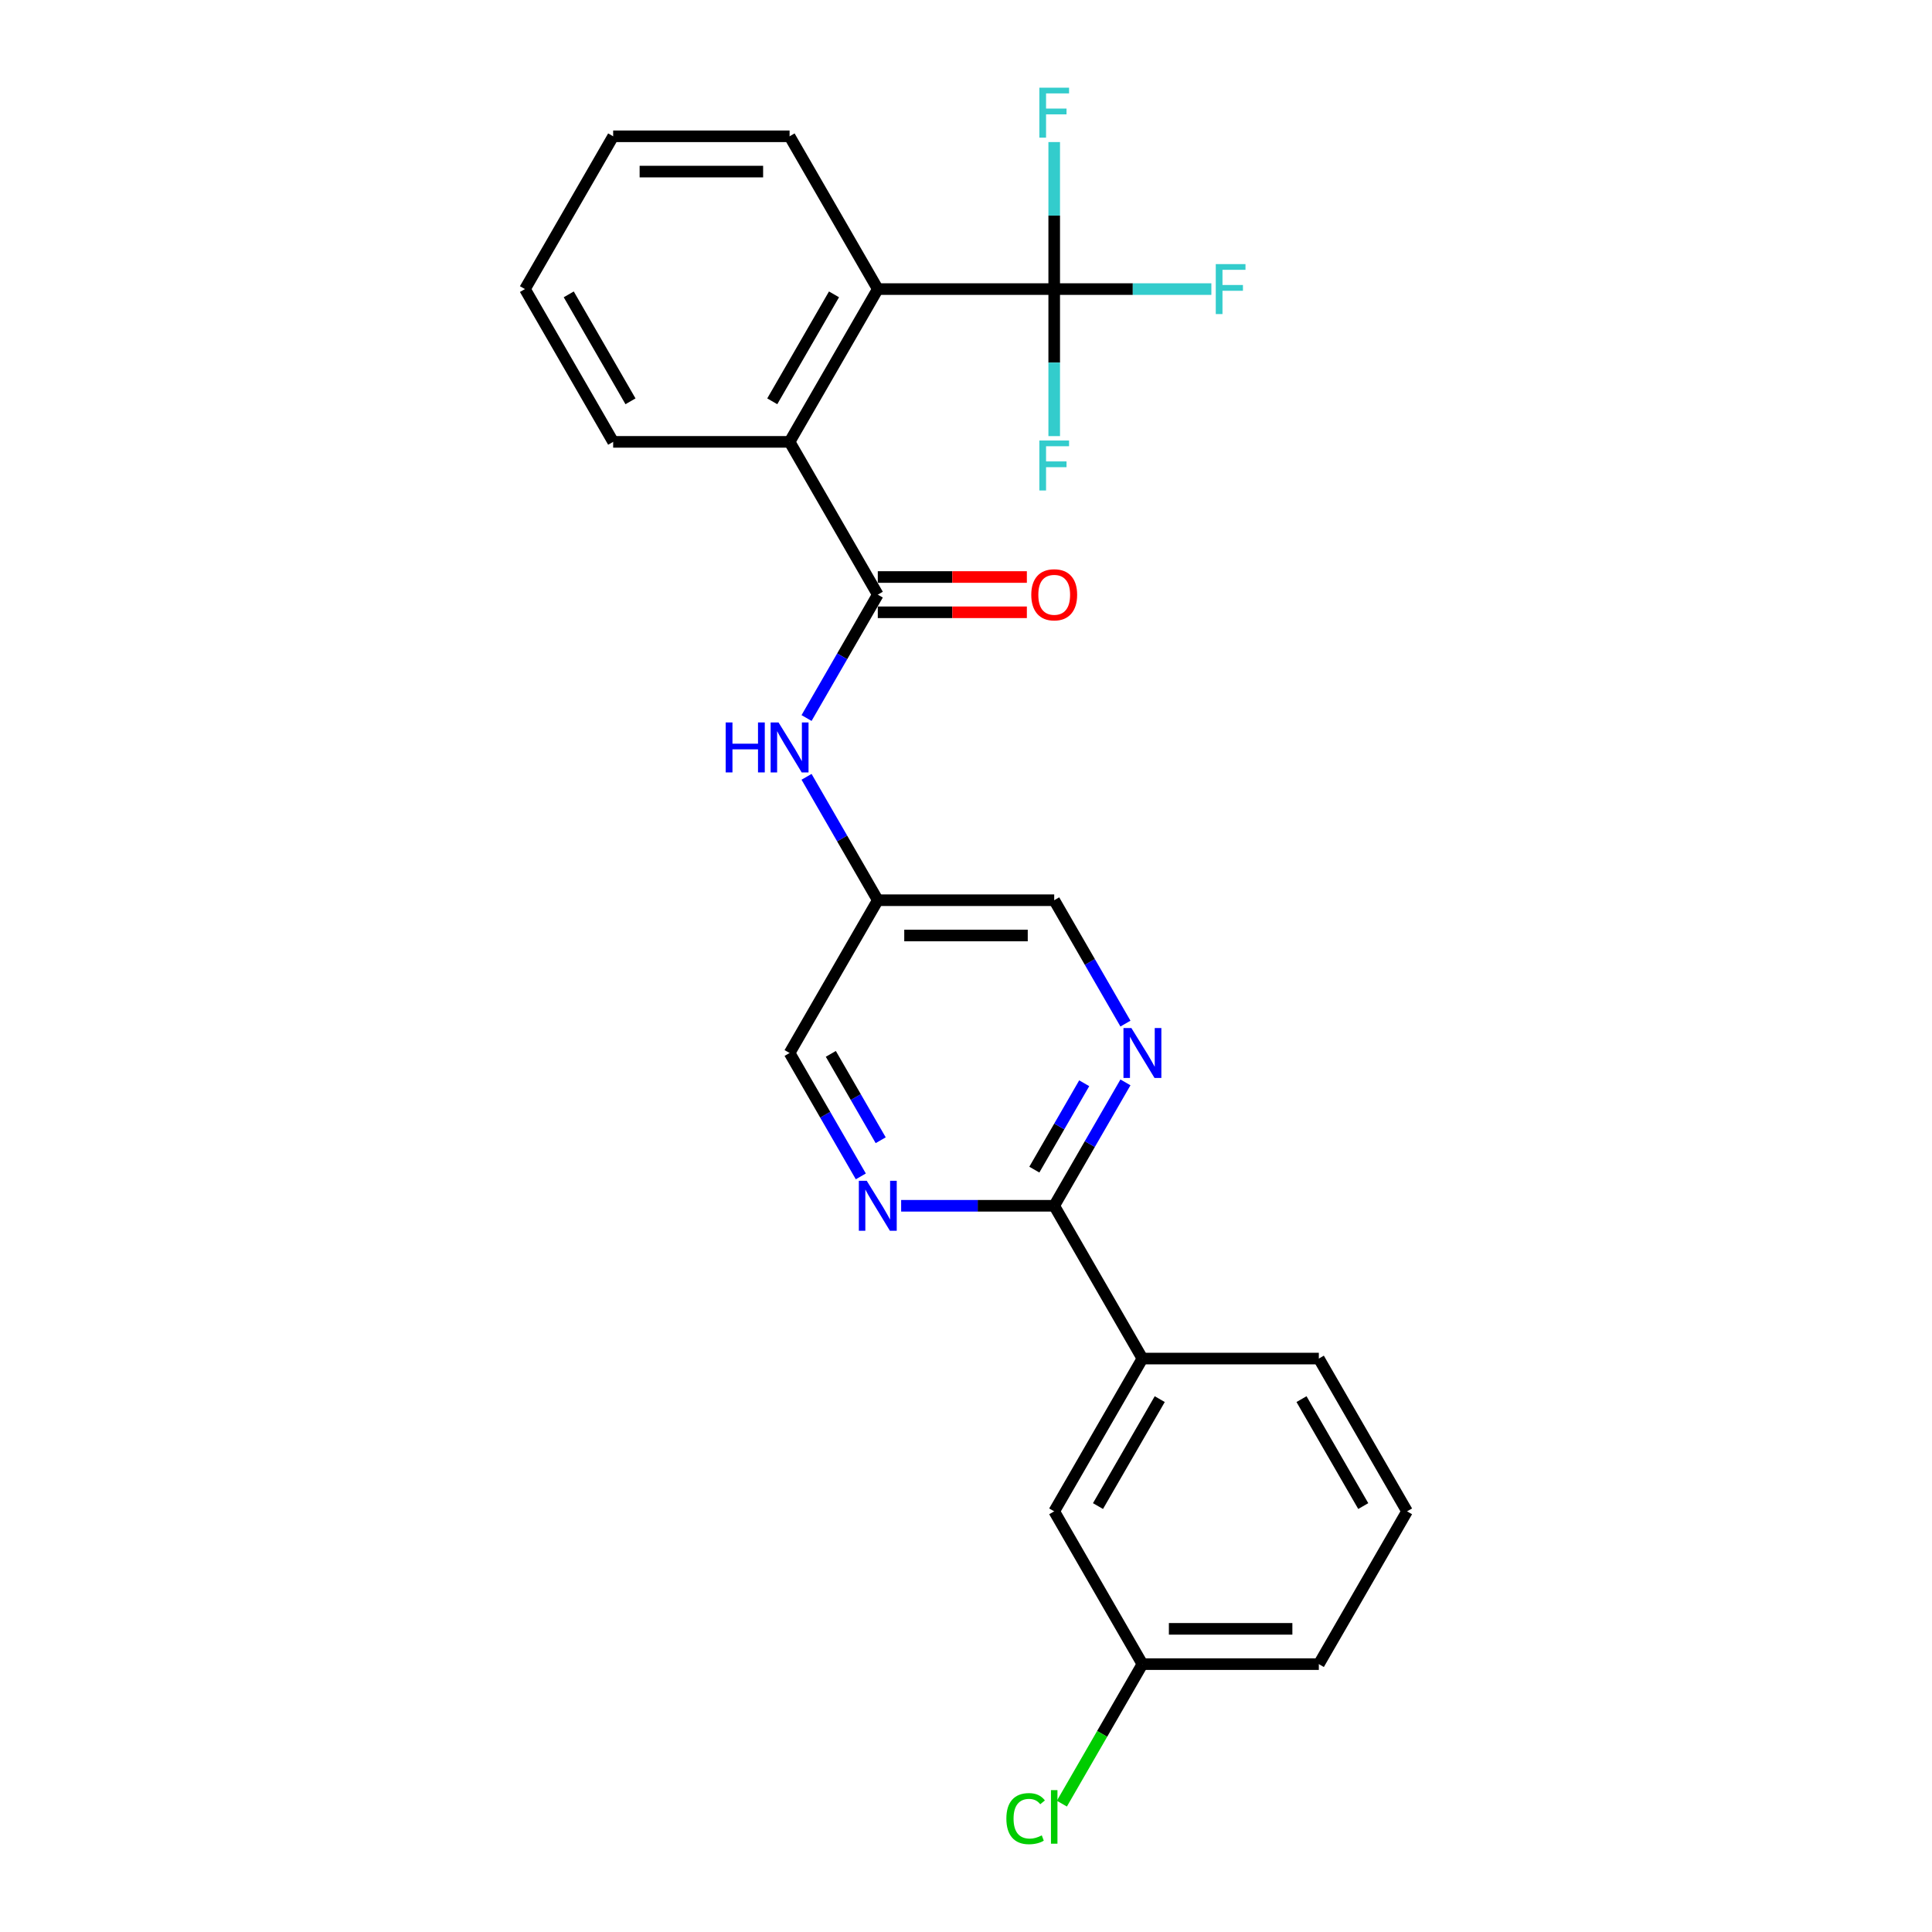 <?xml version='1.0' encoding='iso-8859-1'?>
<svg version='1.1' baseProfile='full'
              xmlns='http://www.w3.org/2000/svg'
                      xmlns:rdkit='http://www.rdkit.org/xml'
                      xmlns:xlink='http://www.w3.org/1999/xlink'
                  xml:space='preserve'
width='1000px' height='1000px' viewBox='0 0 1000 1000'>
<!-- END OF HEADER -->
<rect style='opacity:1.0;fill:#FFFFFF;stroke:none' width='1000' height='1000' x='0' y='0'> </rect>
<path class='bond-2' d='M 454.343,307.79 L 408.686,228.71' style='fill:none;fill-rule:evenodd;stroke:#000000;stroke-width:6px;stroke-linecap:butt;stroke-linejoin:miter;stroke-opacity:1' />
<path class='bond-6' d='M 454.343,307.79 L 435.906,339.724' style='fill:none;fill-rule:evenodd;stroke:#000000;stroke-width:6px;stroke-linecap:butt;stroke-linejoin:miter;stroke-opacity:1' />
<path class='bond-6' d='M 435.906,339.724 L 417.469,371.657' style='fill:none;fill-rule:evenodd;stroke:#0000FF;stroke-width:6px;stroke-linecap:butt;stroke-linejoin:miter;stroke-opacity:1' />
<path class='bond-9' d='M 454.343,316.921 L 492.923,316.921' style='fill:none;fill-rule:evenodd;stroke:#000000;stroke-width:6px;stroke-linecap:butt;stroke-linejoin:miter;stroke-opacity:1' />
<path class='bond-9' d='M 492.923,316.921 L 531.503,316.921' style='fill:none;fill-rule:evenodd;stroke:#FF0000;stroke-width:6px;stroke-linecap:butt;stroke-linejoin:miter;stroke-opacity:1' />
<path class='bond-9' d='M 454.343,298.659 L 492.923,298.659' style='fill:none;fill-rule:evenodd;stroke:#000000;stroke-width:6px;stroke-linecap:butt;stroke-linejoin:miter;stroke-opacity:1' />
<path class='bond-9' d='M 492.923,298.659 L 531.503,298.659' style='fill:none;fill-rule:evenodd;stroke:#FF0000;stroke-width:6px;stroke-linecap:butt;stroke-linejoin:miter;stroke-opacity:1' />
<path class='bond-0' d='M 545.657,149.63 L 454.343,149.63' style='fill:none;fill-rule:evenodd;stroke:#000000;stroke-width:6px;stroke-linecap:butt;stroke-linejoin:miter;stroke-opacity:1' />
<path class='bond-11' d='M 545.657,149.63 L 586.328,149.63' style='fill:none;fill-rule:evenodd;stroke:#000000;stroke-width:6px;stroke-linecap:butt;stroke-linejoin:miter;stroke-opacity:1' />
<path class='bond-11' d='M 586.328,149.63 L 626.999,149.63' style='fill:none;fill-rule:evenodd;stroke:#33CCCC;stroke-width:6px;stroke-linecap:butt;stroke-linejoin:miter;stroke-opacity:1' />
<path class='bond-12' d='M 545.657,149.63 L 545.657,111.58' style='fill:none;fill-rule:evenodd;stroke:#000000;stroke-width:6px;stroke-linecap:butt;stroke-linejoin:miter;stroke-opacity:1' />
<path class='bond-12' d='M 545.657,111.58 L 545.657,73.529' style='fill:none;fill-rule:evenodd;stroke:#33CCCC;stroke-width:6px;stroke-linecap:butt;stroke-linejoin:miter;stroke-opacity:1' />
<path class='bond-13' d='M 545.657,149.63 L 545.657,187.68' style='fill:none;fill-rule:evenodd;stroke:#000000;stroke-width:6px;stroke-linecap:butt;stroke-linejoin:miter;stroke-opacity:1' />
<path class='bond-13' d='M 545.657,187.68 L 545.657,225.731' style='fill:none;fill-rule:evenodd;stroke:#33CCCC;stroke-width:6px;stroke-linecap:butt;stroke-linejoin:miter;stroke-opacity:1' />
<path class='bond-1' d='M 454.343,149.63 L 408.686,228.71' style='fill:none;fill-rule:evenodd;stroke:#000000;stroke-width:6px;stroke-linecap:butt;stroke-linejoin:miter;stroke-opacity:1' />
<path class='bond-1' d='M 431.679,152.361 L 399.719,207.717' style='fill:none;fill-rule:evenodd;stroke:#000000;stroke-width:6px;stroke-linecap:butt;stroke-linejoin:miter;stroke-opacity:1' />
<path class='bond-18' d='M 454.343,149.63 L 408.686,70.55' style='fill:none;fill-rule:evenodd;stroke:#000000;stroke-width:6px;stroke-linecap:butt;stroke-linejoin:miter;stroke-opacity:1' />
<path class='bond-19' d='M 408.686,228.71 L 317.373,228.71' style='fill:none;fill-rule:evenodd;stroke:#000000;stroke-width:6px;stroke-linecap:butt;stroke-linejoin:miter;stroke-opacity:1' />
<path class='bond-3' d='M 545.657,624.11 L 564.094,592.177' style='fill:none;fill-rule:evenodd;stroke:#000000;stroke-width:6px;stroke-linecap:butt;stroke-linejoin:miter;stroke-opacity:1' />
<path class='bond-3' d='M 564.094,592.177 L 582.531,560.243' style='fill:none;fill-rule:evenodd;stroke:#0000FF;stroke-width:6px;stroke-linecap:butt;stroke-linejoin:miter;stroke-opacity:1' />
<path class='bond-3' d='M 535.372,605.399 L 548.278,583.045' style='fill:none;fill-rule:evenodd;stroke:#000000;stroke-width:6px;stroke-linecap:butt;stroke-linejoin:miter;stroke-opacity:1' />
<path class='bond-3' d='M 548.278,583.045 L 561.184,560.692' style='fill:none;fill-rule:evenodd;stroke:#0000FF;stroke-width:6px;stroke-linecap:butt;stroke-linejoin:miter;stroke-opacity:1' />
<path class='bond-7' d='M 545.657,624.11 L 591.314,703.19' style='fill:none;fill-rule:evenodd;stroke:#000000;stroke-width:6px;stroke-linecap:butt;stroke-linejoin:miter;stroke-opacity:1' />
<path class='bond-25' d='M 545.657,624.11 L 506.045,624.11' style='fill:none;fill-rule:evenodd;stroke:#000000;stroke-width:6px;stroke-linecap:butt;stroke-linejoin:miter;stroke-opacity:1' />
<path class='bond-25' d='M 506.045,624.11 L 466.433,624.11' style='fill:none;fill-rule:evenodd;stroke:#0000FF;stroke-width:6px;stroke-linecap:butt;stroke-linejoin:miter;stroke-opacity:1' />
<path class='bond-4' d='M 582.531,529.817 L 564.094,497.884' style='fill:none;fill-rule:evenodd;stroke:#0000FF;stroke-width:6px;stroke-linecap:butt;stroke-linejoin:miter;stroke-opacity:1' />
<path class='bond-4' d='M 564.094,497.884 L 545.657,465.95' style='fill:none;fill-rule:evenodd;stroke:#000000;stroke-width:6px;stroke-linecap:butt;stroke-linejoin:miter;stroke-opacity:1' />
<path class='bond-5' d='M 445.56,608.897 L 427.123,576.964' style='fill:none;fill-rule:evenodd;stroke:#0000FF;stroke-width:6px;stroke-linecap:butt;stroke-linejoin:miter;stroke-opacity:1' />
<path class='bond-5' d='M 427.123,576.964 L 408.686,545.03' style='fill:none;fill-rule:evenodd;stroke:#000000;stroke-width:6px;stroke-linecap:butt;stroke-linejoin:miter;stroke-opacity:1' />
<path class='bond-5' d='M 455.845,590.186 L 442.939,567.832' style='fill:none;fill-rule:evenodd;stroke:#0000FF;stroke-width:6px;stroke-linecap:butt;stroke-linejoin:miter;stroke-opacity:1' />
<path class='bond-5' d='M 442.939,567.832 L 430.033,545.479' style='fill:none;fill-rule:evenodd;stroke:#000000;stroke-width:6px;stroke-linecap:butt;stroke-linejoin:miter;stroke-opacity:1' />
<path class='bond-8' d='M 417.469,402.083 L 435.906,434.017' style='fill:none;fill-rule:evenodd;stroke:#0000FF;stroke-width:6px;stroke-linecap:butt;stroke-linejoin:miter;stroke-opacity:1' />
<path class='bond-8' d='M 435.906,434.017 L 454.343,465.95' style='fill:none;fill-rule:evenodd;stroke:#000000;stroke-width:6px;stroke-linecap:butt;stroke-linejoin:miter;stroke-opacity:1' />
<path class='bond-10' d='M 591.314,703.19 L 545.657,782.27' style='fill:none;fill-rule:evenodd;stroke:#000000;stroke-width:6px;stroke-linecap:butt;stroke-linejoin:miter;stroke-opacity:1' />
<path class='bond-10' d='M 600.281,724.184 L 568.321,779.54' style='fill:none;fill-rule:evenodd;stroke:#000000;stroke-width:6px;stroke-linecap:butt;stroke-linejoin:miter;stroke-opacity:1' />
<path class='bond-20' d='M 591.314,703.19 L 682.627,703.19' style='fill:none;fill-rule:evenodd;stroke:#000000;stroke-width:6px;stroke-linecap:butt;stroke-linejoin:miter;stroke-opacity:1' />
<path class='bond-14' d='M 454.343,465.95 L 408.686,545.03' style='fill:none;fill-rule:evenodd;stroke:#000000;stroke-width:6px;stroke-linecap:butt;stroke-linejoin:miter;stroke-opacity:1' />
<path class='bond-15' d='M 454.343,465.95 L 545.657,465.95' style='fill:none;fill-rule:evenodd;stroke:#000000;stroke-width:6px;stroke-linecap:butt;stroke-linejoin:miter;stroke-opacity:1' />
<path class='bond-15' d='M 468.04,484.213 L 531.96,484.213' style='fill:none;fill-rule:evenodd;stroke:#000000;stroke-width:6px;stroke-linecap:butt;stroke-linejoin:miter;stroke-opacity:1' />
<path class='bond-16' d='M 545.657,782.27 L 591.314,861.35' style='fill:none;fill-rule:evenodd;stroke:#000000;stroke-width:6px;stroke-linecap:butt;stroke-linejoin:miter;stroke-opacity:1' />
<path class='bond-17' d='M 591.314,861.35 L 570.467,897.458' style='fill:none;fill-rule:evenodd;stroke:#000000;stroke-width:6px;stroke-linecap:butt;stroke-linejoin:miter;stroke-opacity:1' />
<path class='bond-17' d='M 570.467,897.458 L 549.62,933.566' style='fill:none;fill-rule:evenodd;stroke:#00CC00;stroke-width:6px;stroke-linecap:butt;stroke-linejoin:miter;stroke-opacity:1' />
<path class='bond-27' d='M 591.314,861.35 L 682.627,861.35' style='fill:none;fill-rule:evenodd;stroke:#000000;stroke-width:6px;stroke-linecap:butt;stroke-linejoin:miter;stroke-opacity:1' />
<path class='bond-27' d='M 605.011,843.087 L 668.93,843.087' style='fill:none;fill-rule:evenodd;stroke:#000000;stroke-width:6px;stroke-linecap:butt;stroke-linejoin:miter;stroke-opacity:1' />
<path class='bond-26' d='M 408.686,70.55 L 317.373,70.55' style='fill:none;fill-rule:evenodd;stroke:#000000;stroke-width:6px;stroke-linecap:butt;stroke-linejoin:miter;stroke-opacity:1' />
<path class='bond-26' d='M 394.989,88.813 L 331.07,88.813' style='fill:none;fill-rule:evenodd;stroke:#000000;stroke-width:6px;stroke-linecap:butt;stroke-linejoin:miter;stroke-opacity:1' />
<path class='bond-23' d='M 317.373,228.71 L 271.716,149.63' style='fill:none;fill-rule:evenodd;stroke:#000000;stroke-width:6px;stroke-linecap:butt;stroke-linejoin:miter;stroke-opacity:1' />
<path class='bond-23' d='M 326.34,207.717 L 294.38,152.361' style='fill:none;fill-rule:evenodd;stroke:#000000;stroke-width:6px;stroke-linecap:butt;stroke-linejoin:miter;stroke-opacity:1' />
<path class='bond-21' d='M 682.627,703.19 L 728.284,782.27' style='fill:none;fill-rule:evenodd;stroke:#000000;stroke-width:6px;stroke-linecap:butt;stroke-linejoin:miter;stroke-opacity:1' />
<path class='bond-21' d='M 673.66,724.184 L 705.62,779.54' style='fill:none;fill-rule:evenodd;stroke:#000000;stroke-width:6px;stroke-linecap:butt;stroke-linejoin:miter;stroke-opacity:1' />
<path class='bond-22' d='M 728.284,782.27 L 682.627,861.35' style='fill:none;fill-rule:evenodd;stroke:#000000;stroke-width:6px;stroke-linecap:butt;stroke-linejoin:miter;stroke-opacity:1' />
<path class='bond-24' d='M 271.716,149.63 L 317.373,70.55' style='fill:none;fill-rule:evenodd;stroke:#000000;stroke-width:6px;stroke-linecap:butt;stroke-linejoin:miter;stroke-opacity:1' />
<path  class='atom-5' d='M 585.598 532.1
L 594.071 545.797
Q 594.912 547.149, 596.263 549.596
Q 597.614 552.043, 597.687 552.189
L 597.687 532.1
L 601.121 532.1
L 601.121 557.96
L 597.578 557.96
L 588.483 542.985
Q 587.424 541.231, 586.291 539.223
Q 585.196 537.214, 584.867 536.593
L 584.867 557.96
L 581.507 557.96
L 581.507 532.1
L 585.598 532.1
' fill='#0000FF'/>
<path  class='atom-6' d='M 448.627 611.18
L 457.101 624.877
Q 457.941 626.229, 459.292 628.676
Q 460.644 631.123, 460.717 631.269
L 460.717 611.18
L 464.15 611.18
L 464.15 637.04
L 460.607 637.04
L 451.512 622.065
Q 450.453 620.312, 449.321 618.303
Q 448.225 616.294, 447.896 615.673
L 447.896 637.04
L 444.536 637.04
L 444.536 611.18
L 448.627 611.18
' fill='#0000FF'/>
<path  class='atom-7' d='M 375.612 373.94
L 379.119 373.94
L 379.119 384.934
L 392.341 384.934
L 392.341 373.94
L 395.848 373.94
L 395.848 399.8
L 392.341 399.8
L 392.341 387.856
L 379.119 387.856
L 379.119 399.8
L 375.612 399.8
L 375.612 373.94
' fill='#0000FF'/>
<path  class='atom-7' d='M 402.97 373.94
L 411.444 387.637
Q 412.284 388.989, 413.635 391.436
Q 414.987 393.883, 415.06 394.029
L 415.06 373.94
L 418.493 373.94
L 418.493 399.8
L 414.95 399.8
L 405.856 384.825
Q 404.796 383.071, 403.664 381.063
Q 402.568 379.054, 402.24 378.433
L 402.24 399.8
L 398.879 399.8
L 398.879 373.94
L 402.97 373.94
' fill='#0000FF'/>
<path  class='atom-10' d='M 533.786 307.863
Q 533.786 301.654, 536.854 298.184
Q 539.922 294.714, 545.657 294.714
Q 551.391 294.714, 554.46 298.184
Q 557.528 301.654, 557.528 307.863
Q 557.528 314.145, 554.423 317.725
Q 551.318 321.268, 545.657 321.268
Q 539.959 321.268, 536.854 317.725
Q 533.786 314.182, 533.786 307.863
M 545.657 318.346
Q 549.602 318.346, 551.72 315.716
Q 553.875 313.05, 553.875 307.863
Q 553.875 302.786, 551.72 300.229
Q 549.602 297.636, 545.657 297.636
Q 541.712 297.636, 539.557 300.193
Q 537.439 302.75, 537.439 307.863
Q 537.439 313.086, 539.557 315.716
Q 541.712 318.346, 545.657 318.346
' fill='#FF0000'/>
<path  class='atom-12' d='M 629.282 136.7
L 644.659 136.7
L 644.659 139.659
L 632.752 139.659
L 632.752 147.512
L 643.344 147.512
L 643.344 150.507
L 632.752 150.507
L 632.752 162.56
L 629.282 162.56
L 629.282 136.7
' fill='#33CCCC'/>
<path  class='atom-13' d='M 537.968 45.386
L 553.345 45.386
L 553.345 48.345
L 541.438 48.345
L 541.438 56.198
L 552.031 56.198
L 552.031 59.193
L 541.438 59.193
L 541.438 71.246
L 537.968 71.246
L 537.968 45.386
' fill='#33CCCC'/>
<path  class='atom-14' d='M 537.968 228.014
L 553.345 228.014
L 553.345 230.972
L 541.438 230.972
L 541.438 238.825
L 552.031 238.825
L 552.031 241.82
L 541.438 241.82
L 541.438 253.874
L 537.968 253.874
L 537.968 228.014
' fill='#33CCCC'/>
<path  class='atom-18' d='M 520.893 941.325
Q 520.893 934.897, 523.888 931.536
Q 526.919 928.139, 532.654 928.139
Q 537.987 928.139, 540.836 931.902
L 538.425 933.874
Q 536.343 931.135, 532.654 931.135
Q 528.746 931.135, 526.664 933.764
Q 524.618 936.358, 524.618 941.325
Q 524.618 946.439, 526.737 949.069
Q 528.892 951.698, 533.056 951.698
Q 535.905 951.698, 539.228 949.982
L 540.251 952.721
Q 538.9 953.598, 536.854 954.109
Q 534.809 954.62, 532.544 954.62
Q 526.919 954.62, 523.888 951.187
Q 520.893 947.754, 520.893 941.325
' fill='#00CC00'/>
<path  class='atom-18' d='M 543.977 926.569
L 547.337 926.569
L 547.337 954.292
L 543.977 954.292
L 543.977 926.569
' fill='#00CC00'/>
</svg>

